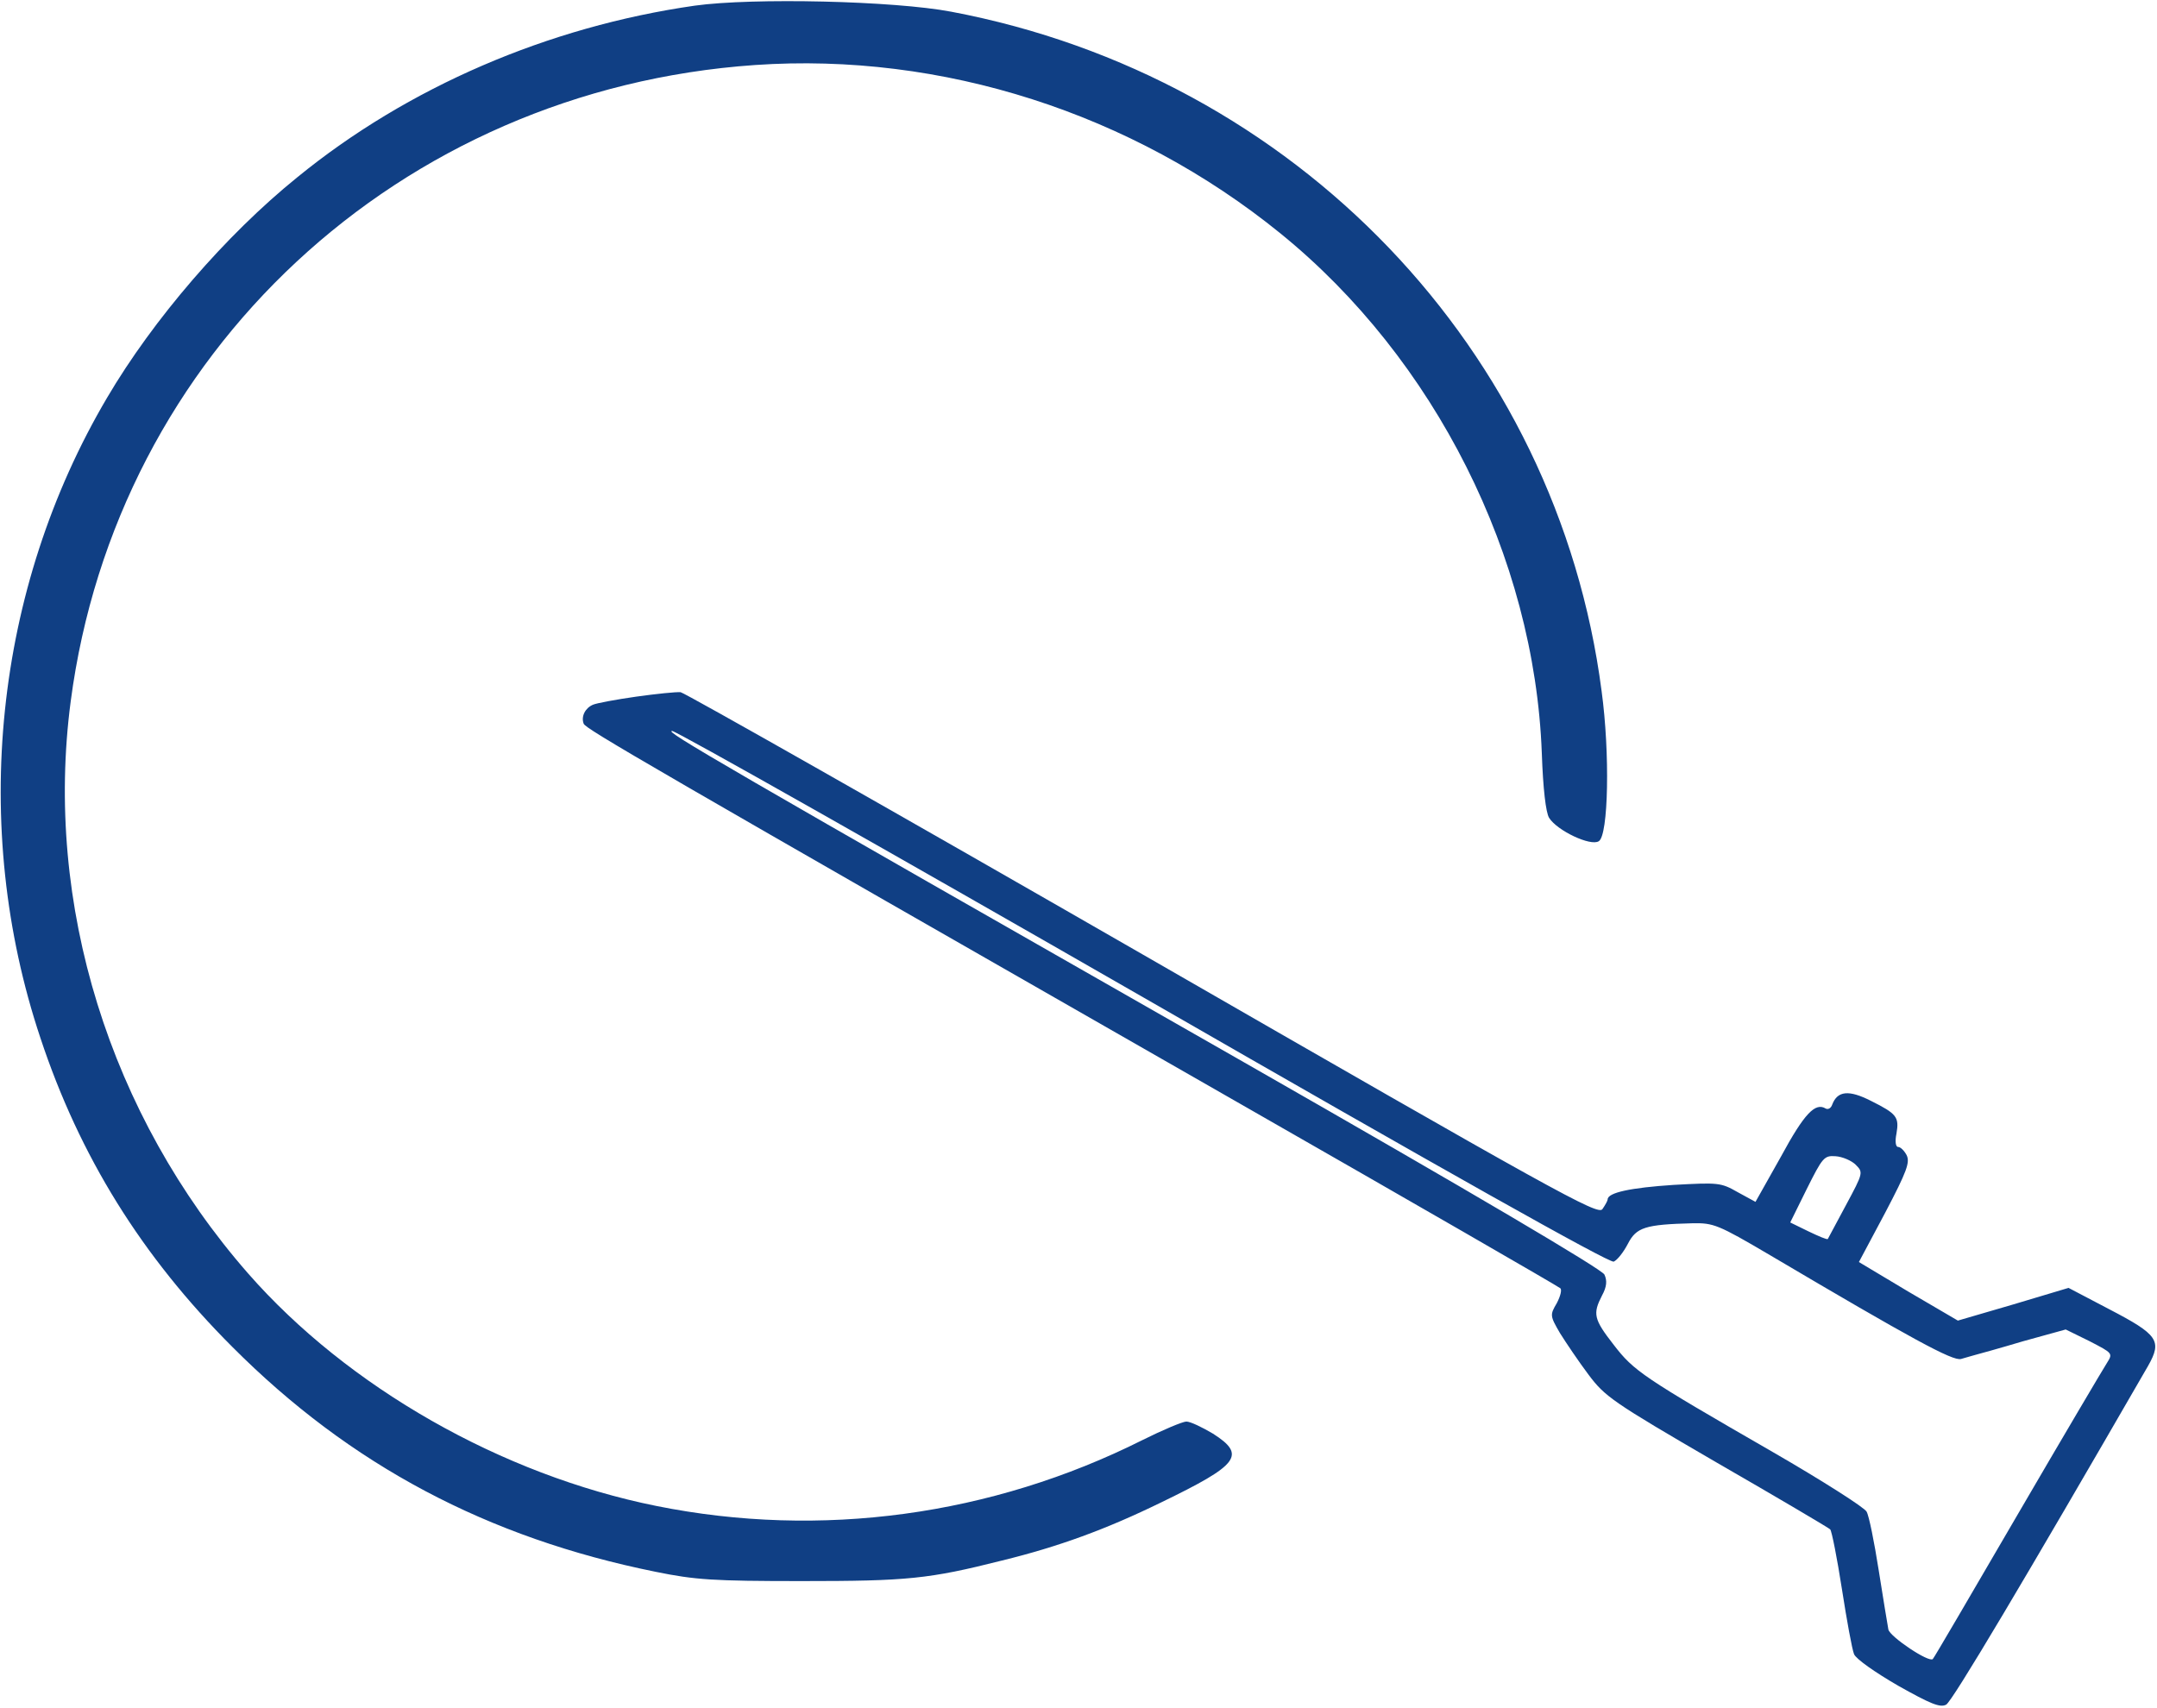<?xml version="1.0" standalone="no"?>
<!DOCTYPE svg PUBLIC "-//W3C//DTD SVG 20010904//EN"
 "http://www.w3.org/TR/2001/REC-SVG-20010904/DTD/svg10.dtd">
<svg version="1.0" xmlns="http://www.w3.org/2000/svg"
 width="534pt" height="423pt" viewBox="0 0 534 423"
 preserveAspectRatio="xMidYMid meet">

<g transform="translate(0,423) scale(0.1,-0.1)"
fill="#103f84" stroke="none">
<path d="M1720 4216 c-363 -52 -711 -202 -984 -425 -177 -143 -357 -352 -471
-546 -279 -473 -340 -1061 -165 -1585 97 -293 251 -541 475 -765 292 -293 632
-473 1048 -557 98 -20 142 -23 362 -23 261 0 314 5 496 51 139 34 257 77 394
144 192 93 211 117 128 170 -27 16 -56 30 -66 30 -9 0 -59 -21 -109 -46 -373
-187 -796 -245 -1203 -163 -383 77 -764 294 -1011 576 -343 392 -505 915 -439
1416 113 863 813 1515 1694 1576 463 32 934 -119 1301 -417 382 -310 629 -801
647 -1287 3 -88 10 -147 18 -160 20 -32 103 -71 123 -58 24 14 28 218 7 372
-110 845 -758 1521 -1610 1682 -142 27 -491 35 -635 15z"/>
<path d="M1575 2505 c-49 -7 -98 -16 -107 -20 -19 -8 -30 -29 -23 -47 5 -13
146 -95 1625 -941 432 -247 789 -453 793 -457 4 -4 0 -20 -9 -37 -17 -29 -17
-31 8 -74 15 -24 46 -70 70 -102 41 -55 59 -68 317 -218 151 -87 278 -162 282
-166 4 -5 17 -71 29 -148 12 -77 25 -149 30 -161 5 -12 52 -45 109 -78 80 -45
104 -55 119 -47 15 8 194 309 500 839 35 62 25 77 -96 140 l-101 53 -137 -41
-137 -40 -123 72 -122 73 65 122 c54 103 62 125 53 143 -6 11 -15 20 -21 20
-6 0 -8 14 -4 33 7 41 1 49 -63 81 -55 28 -83 25 -96 -9 -3 -9 -10 -13 -16
-10 -26 16 -53 -12 -111 -119 l-63 -112 -44 24 c-42 24 -48 24 -159 18 -106
-7 -163 -19 -163 -36 0 -3 -6 -14 -13 -24 -11 -16 -112 40 -1137 630 -619 356
-1134 648 -1145 650 -11 1 -60 -4 -110 -11z m1256 -745 c744 -428 1153 -658
1164 -654 9 4 24 23 35 44 21 41 43 48 160 51 52 1 63 -3 192 -79 352 -208
453 -263 473 -257 11 3 27 8 35 10 8 2 62 17 119 34 l105 29 59 -29 c58 -30
58 -30 43 -54 -9 -14 -109 -183 -222 -377 -113 -194 -207 -355 -209 -356 -9
-10 -106 55 -110 73 -2 11 -13 77 -24 147 -11 70 -24 135 -30 145 -5 10 -110
77 -233 148 -321 185 -343 200 -393 265 -50 64 -52 77 -29 122 12 22 13 37 6
52 -6 13 -324 201 -893 526 -1317 751 -1435 820 -1415 820 10 0 535 -297 1167
-660z m1763 -414 c19 -19 19 -20 -24 -100 -24 -45 -44 -82 -45 -84 -2 -2 -23
7 -48 19 l-45 22 41 83 c39 78 43 83 71 81 17 -1 40 -11 50 -21z"/>
</g>
</svg>
